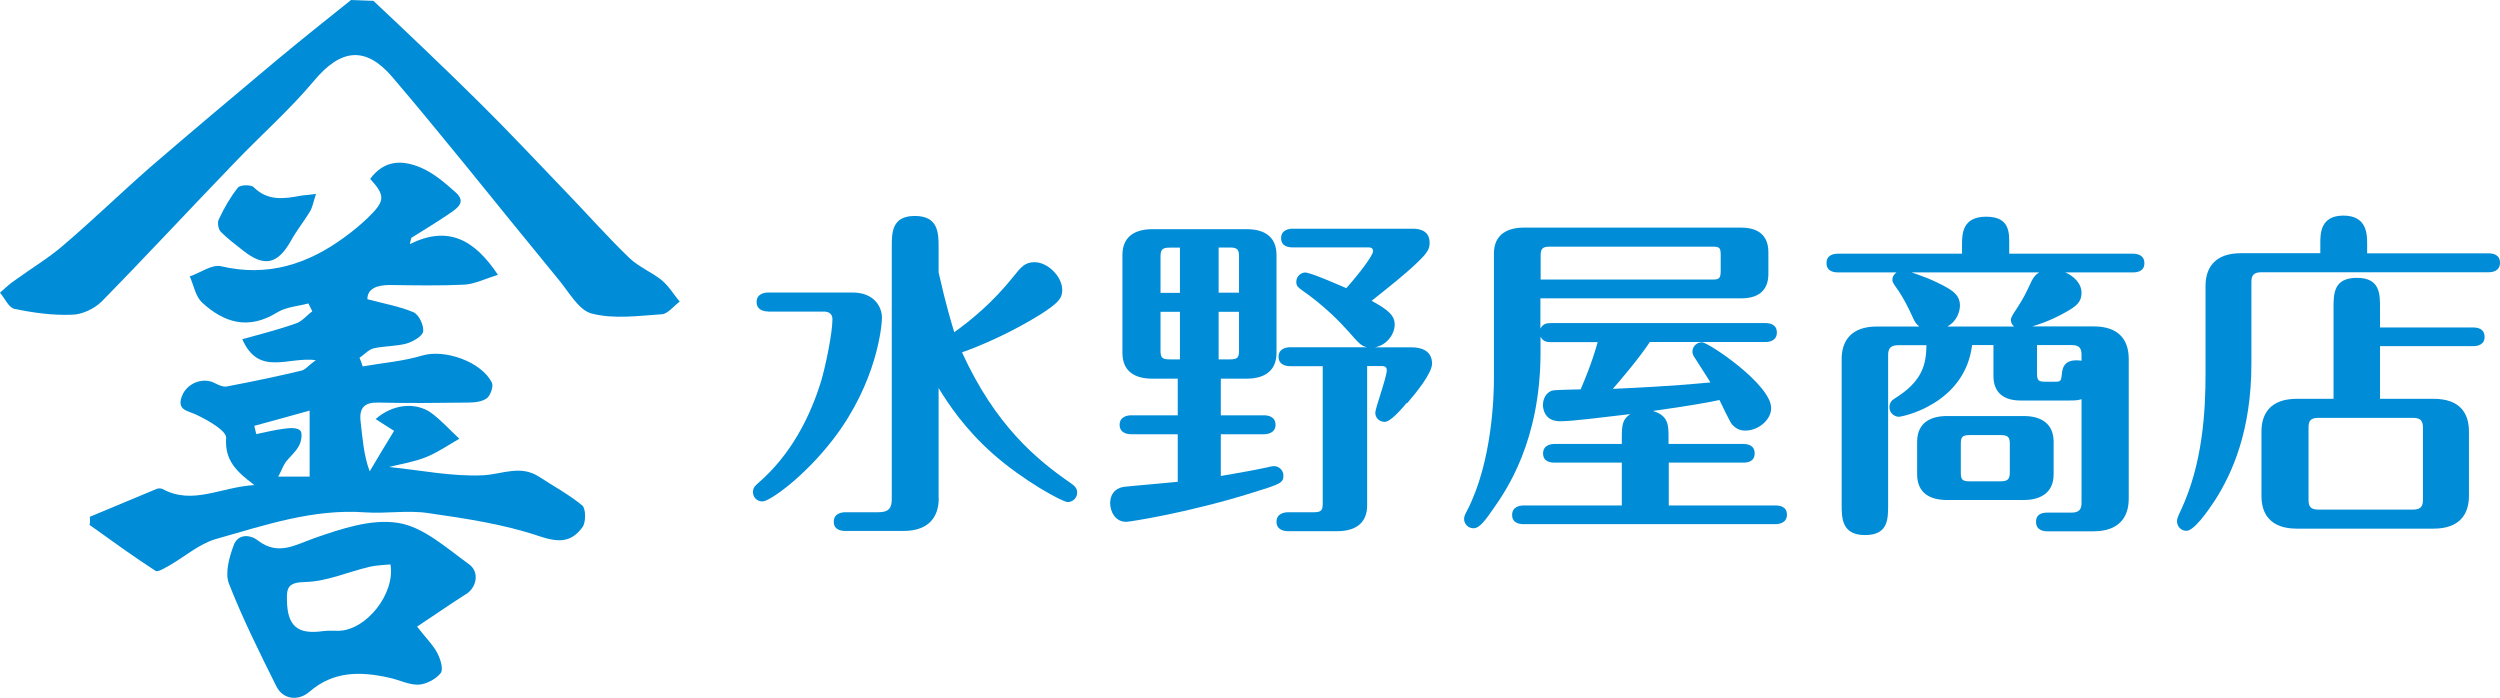 <?xml version="1.0" encoding="UTF-8"?> <svg xmlns="http://www.w3.org/2000/svg" id="_レイヤー_2" data-name="レイヤー 2" viewBox="0 0 206.05 57.52"><defs><style> .cls-1 { fill: #008cd6; stroke-width: 0px; } </style></defs><g id="_レイヤー_1-2" data-name="レイヤー 1"><g><path class="cls-1" d="M28.93,0l1.85.07c2.92,2.75,5.83,5.51,8.68,8.33,2.46,2.43,4.79,4.92,7.19,7.42,1.75,1.81,3.4,3.69,5.22,5.44.78.75,1.85,1.17,2.69,1.85.58.49.97,1.17,1.46,1.75-.49.36-.97,1-1.46,1.04-1.94.13-3.98.42-5.8-.06-1.1-.29-1.91-1.85-2.79-2.88-2.56-3.11-5.09-6.25-7.65-9.4-1.98-2.43-3.98-4.86-5.99-7.22-2.2-2.56-4.24-2.33-6.45.32-2.01,2.4-4.37,4.47-6.54,6.74-3.66,3.79-7.26,7.68-10.95,11.44-.62.62-1.65,1.1-2.49,1.1-1.56.06-3.18-.16-4.73-.49-.45-.1-.78-.87-1.17-1.33.42-.36.81-.75,1.26-1.04,1.33-.97,2.75-1.81,3.98-2.88,2.43-2.07,4.73-4.31,7.13-6.41,3.5-3.01,7-5.96,10.53-8.91,1.97-1.64,4.01-3.26,6.02-4.87Z"></path><path class="cls-1" d="M7.39,42.6c1.85-.78,3.66-1.52,5.51-2.3.13-.06.36-.06.49,0,2.49,1.36,4.79-.16,7.58-.32-1.52-1.13-2.46-2.07-2.33-3.89.03-.58-1.46-1.43-2.4-1.88-.71-.36-1.68-.36-1.26-1.52.39-1.1,1.72-1.62,2.69-1.13.32.16.71.36,1.04.29,2.04-.39,4.08-.81,6.12-1.3.32-.06.55-.39,1.2-.87-2.33-.29-4.7,1.36-6.06-1.72,1.49-.42,2.95-.78,4.41-1.3.52-.16.91-.68,1.36-1-.1-.23-.23-.45-.32-.65-.87.23-1.85.29-2.59.75-2.37,1.46-4.37.84-6.19-.84-.52-.49-.68-1.43-1-2.14.87-.29,1.81-1,2.56-.84,3.86.91,7.16-.16,10.21-2.4.68-.49,1.33-1.04,1.91-1.59,1.43-1.39,1.46-1.81.19-3.21,1-1.33,2.33-1.72,4.21-.91,1.04.45,1.98,1.26,2.85,2.04.91.81.06,1.33-.55,1.75-1,.68-2.07,1.33-3.11,1.98-.03.03-.03.1-.13.52,3.14-1.56,5.31-.39,7.26,2.53-1.04.32-1.88.75-2.75.81-2.04.1-4.11.06-6.16.03-1.1,0-1.85.32-1.85,1.17,1.33.36,2.62.58,3.79,1.07.45.19.87,1.07.81,1.59-.06.39-.84.84-1.39,1-.87.23-1.81.19-2.69.39-.42.1-.78.52-1.17.78.1.23.19.45.26.71,1.65-.29,3.34-.42,4.96-.91,1.81-.52,4.86.52,5.7,2.27.13.29-.13,1.04-.42,1.26-.39.29-1,.36-1.56.36-2.46.03-4.92.06-7.39,0-1.13-.03-1.59.42-1.46,1.56.16,1.39.26,2.79.75,4.11.62-1.04,1.23-2.07,2.01-3.34-.49-.32-1-.62-1.52-.97,1.39-1.23,3.27-1.43,4.57-.52.84.62,1.56,1.43,2.33,2.14-.91.52-1.78,1.13-2.75,1.52s-2.01.55-3.05.81c2.62.26,5.22.81,7.81.68,1.56-.1,3.05-.87,4.57.13,1.2.78,2.46,1.46,3.56,2.37.29.26.29,1.36.03,1.75-.91,1.26-1.91,1.33-3.56.78-2.95-1-6.06-1.46-9.17-1.91-1.68-.26-3.47.06-5.18-.06-4.31-.32-8.33,1.07-12.34,2.2-1.36.39-2.56,1.46-3.86,2.2-.36.19-.91.55-1.1.42-1.85-1.2-3.63-2.49-5.44-3.79.06-.19.03-.42.03-.65ZM20.96,35.1c.06.23.1.45.16.68.78-.16,1.56-.36,2.33-.45.45-.06,1.04-.1,1.3.16.19.19.1.87-.1,1.23-.26.52-.75.91-1.1,1.36-.23.32-.36.75-.62,1.2h2.59v-5.44c-1.56.45-3.05.84-4.57,1.26Z"></path><path class="cls-1" d="M34.37,51.64c.78,1,1.36,1.56,1.68,2.2.26.49.52,1.36.26,1.65-.39.49-1.2.91-1.81.94-.81.03-1.65-.42-2.46-.58-2.33-.52-4.57-.55-6.54,1.17-.91.78-2.17.65-2.72-.45-1.39-2.79-2.79-5.6-3.92-8.49-.32-.87.03-2.14.39-3.11.32-.94,1.3-.97,2.01-.42,1.65,1.26,3.01.39,4.63-.19,2.24-.78,4.73-1.62,6.93-1.26,2.07.32,3.98,2.07,5.83,3.4.91.65.62,1.94-.23,2.46-1.33.84-2.62,1.75-4.05,2.69ZM32.17,46.52c-.55.06-1.13.06-1.68.19-1.81.42-3.56,1.23-5.38,1.26-1.36.03-1.49.49-1.46,1.49.03,2.14.87,2.85,2.95,2.56.42-.06.87-.03,1.3-.03,2.27-.03,4.7-3.05,4.28-5.48Z"></path><path class="cls-1" d="M26.05,15.97c-.23.68-.29,1.13-.52,1.49-.49.81-1.1,1.56-1.56,2.4-1.1,1.94-2.2,2.17-3.95.78-.62-.49-1.26-.97-1.81-1.52-.23-.23-.32-.81-.16-1.07.42-.91.94-1.81,1.56-2.59.19-.23,1.07-.26,1.3-.03,1.13,1.13,2.46.97,3.82.71.32-.06.65-.06,1.33-.16Z"></path><g><path class="cls-1" d="M63.31,25.67c-.34,0-.95-.11-.95-.78s.64-.78.95-.78h6.97c1.76,0,2.41,1.18,2.41,2.07,0,.64-.39,5.29-4,10-2.41,3.14-5.26,5.15-5.85,5.15-.42,0-.78-.31-.78-.78,0-.36.2-.53.39-.7,2.77-2.38,4.34-5.54,5.24-8.48.36-1.23.92-3.92.92-5.07,0-.36-.22-.62-.7-.62h-4.59ZM77.37,41.07c0,1.48-.76,2.69-2.91,2.69h-4.79c-.34,0-.95-.08-.95-.76s.64-.78.95-.78h2.74c.9,0,1.09-.42,1.09-1.09v-20.78c0-1.18,0-2.55,1.9-2.55s1.96,1.34,1.96,2.55v2.1c.62,2.77,1.09,4.26,1.29,4.93,1.34-.95,3.16-2.44,4.84-4.54.67-.84.98-1.23,1.79-1.23,1.04,0,2.27,1.15,2.27,2.3,0,.67-.31,1.06-1.82,2.02-2.3,1.43-4.76,2.52-6.44,3.11,2.74,6.02,6.16,8.85,8.96,10.78.36.25.53.45.53.78,0,.42-.34.78-.78.78-.42,0-3.67-1.76-6.19-4-2.27-2.02-3.64-4.06-4.45-5.4v9.1Z"></path><path class="cls-1" d="M103.35,40.57c-5.43,1.71-10.28,2.44-10.53,2.44-.92,0-1.32-.87-1.32-1.54s.34-1.2,1.09-1.34c.42-.06,3.78-.34,4.48-.42v-3.92h-3.84c-.34,0-.95-.11-.95-.78s.64-.78.95-.78h3.84v-3.02h-2.1c-1.46,0-2.46-.62-2.46-2.13v-8.06c0-1.65,1.2-2.13,2.46-2.13h7.78c1.43,0,2.46.59,2.46,2.13v8.06c0,1.65-1.2,2.13-2.46,2.13h-2.13v3.02h3.56c.34,0,.95.11.95.78s-.64.78-.95.78h-3.56v3.44c.95-.17,2.18-.36,3.78-.7.34-.08.45-.11.62-.11.39,0,.76.34.76.78,0,.59-.25.7-2.44,1.37ZM97.25,20.41h-.87c-.62,0-.73.2-.73.76v2.97h1.6v-3.72ZM97.25,25.7h-1.6v3.19c0,.56.11.73.73.73h.87v-3.92ZM102.12,21.16c0-.56-.11-.76-.73-.76h-.95v3.72h1.68v-2.97ZM102.12,25.7h-1.68v3.92h.95c.62,0,.73-.17.73-.73v-3.19ZM115.95,33.2c-.45.53-1.34,1.57-1.82,1.57s-.78-.36-.78-.76c0-.34.95-2.94.95-3.5,0-.34-.31-.34-.42-.34h-1.2v11.48c0,1.65-1.2,2.13-2.46,2.13h-4.06c-.34,0-.95-.11-.95-.78s.64-.78.95-.78h2.13c.62,0,.73-.17.73-.73v-11.31h-2.69c-.34,0-.95-.11-.95-.78s.64-.78.95-.78h6.33c-.48-.11-.7-.36-1.51-1.29-.7-.78-1.96-2.1-3.81-3.39-.31-.22-.5-.36-.5-.7,0-.5.42-.78.73-.78.45,0,2.74,1.01,3.39,1.29,1.01-1.12,2.21-2.69,2.21-3.05,0-.31-.28-.31-.39-.31h-6.24c-.34,0-.95-.08-.95-.76s.64-.78.95-.78h9.86c.31,0,1.43,0,1.43,1.15,0,.5-.14.81-1.06,1.68-1.06,1.01-2.41,2.07-3.72,3.11,1.32.73,1.9,1.18,1.9,1.96s-.64,1.71-1.65,1.88h3.08c.53,0,1.65.14,1.65,1.34,0,.78-1.29,2.38-2.04,3.25Z"></path><path class="cls-1" d="M137.54,36.59h6.13c.34,0,.95.08.95.78s-.62.76-.95.76h-6.13v3.53h8.79c.34,0,.95.08.95.76s-.64.78-.95.78h-20.75c-.31,0-.95-.06-.95-.76s.67-.78.95-.78h8.09v-3.53h-5.54c-.31,0-.95-.06-.95-.76s.67-.78.95-.78h5.54v-.53c0-1.04.06-1.51.7-1.93-2.41.28-4.76.59-5.8.59-1.4,0-1.4-1.26-1.4-1.34,0-.5.25-1.01.73-1.18.28-.08,1.57-.08,2.38-.11.95-2.24,1.23-3.3,1.4-3.89h-3.84c-.42,0-.67-.08-.87-.45v1.29c0,7.31-2.83,11.37-3.84,12.82-.7,1.01-1.18,1.68-1.68,1.68-.45,0-.78-.36-.78-.76,0-.22.08-.39.25-.7,2.1-4.06,2.21-9.58,2.21-10.89v-10.3c0-1.65,1.23-2.13,2.46-2.13h17.92c.81,0,2.24.22,2.24,2.02v1.79c0,1.48-.95,2.02-2.24,2.02h-16.55v2.49c.22-.39.48-.45.87-.45h17.7c.34,0,.92.11.92.78s-.62.78-.92.78h-9.55c-.87,1.32-2.44,3.16-3.05,3.86,1.71-.08,4.59-.2,8.04-.53-.2-.36-1.18-1.85-1.37-2.16-.08-.14-.11-.28-.11-.39,0-.39.34-.76.78-.76.53,0,5.71,3.47,5.71,5.43,0,.95-1.04,1.85-2.13,1.85-.5,0-.81-.2-1.09-.5-.14-.14-.9-1.71-1.04-2.02-1.04.22-2.49.48-5.49.9,1.29.39,1.29,1.18,1.29,2.18v.53ZM126.98,23.04h14.17c.5,0,.67-.06.67-.7v-1.34c0-.59-.11-.67-.67-.67h-13.44c-.62,0-.73.22-.73.73v1.99Z"></path><path class="cls-1" d="M158.18,26.9c-.25-.2-.34-.31-.56-.81-.36-.78-.73-1.51-1.15-2.13-.36-.5-.5-.7-.5-.87,0-.25.06-.42.34-.64h-4.82c-.31,0-.95-.06-.95-.76s.62-.78.95-.78h10.22v-.7c0-.9,0-2.35,1.99-2.35s1.9,1.37,1.9,2.35v.7h10.19c.31,0,.95.08.95.78s-.62.76-.95.76h-5.57c.67.28,1.34.9,1.34,1.68,0,.73-.36,1.09-1.4,1.65-.25.14-1.23.7-2.66,1.12h5.04c2.18,0,2.91,1.2,2.91,2.69v11.51c0,1.51-.78,2.69-2.91,2.69h-3.78c-.34,0-.95-.08-.95-.78s.59-.76.95-.76h1.99c.64,0,.81-.31.81-.81v-8.54c-.28.08-.39.11-1.04.11h-3.98c-1.29,0-2.24-.56-2.24-2.02v-2.55h-1.76c-.59,4.84-5.71,5.91-6.05,5.91-.25,0-.76-.22-.76-.78,0-.36.17-.56.39-.7,2.38-1.46,2.63-2.88,2.66-4.42h-2.32c-.67,0-.84.31-.84.81v12.35c0,1.18,0,2.49-1.9,2.49s-1.93-1.37-1.93-2.49v-12.01c0-1.51.78-2.69,2.91-2.69h3.47ZM165.99,26.9c-.17-.14-.25-.31-.25-.56,0-.17.17-.45.53-.98.5-.78.73-1.23,1.18-2.21.2-.39.36-.53.62-.7h-10.53c.64.22,1.71.56,2.94,1.26.59.34,1.06.73,1.06,1.46,0,.39-.17,1.26-1.04,1.74h5.49ZM169.26,39.08c0,1.65-1.23,2.13-2.46,2.13h-6.33c-1.43,0-2.46-.59-2.46-2.13v-2.66c0-1.65,1.2-2.13,2.46-2.13h6.33c1.43,0,2.46.62,2.46,2.13v2.66ZM165.65,36.59c0-.56-.14-.73-.76-.73h-2.55c-.62,0-.73.17-.73.73v2.32c0,.59.08.76.73.76h2.55c.62,0,.76-.2.76-.76v-2.32ZM167.89,28.44v2.32c0,.59.11.7.67.7h.87c.45,0,.45-.08.53-.81.08-.56.39-1.09,1.6-.92v-.48c0-.53-.17-.81-.81-.81h-2.86Z"></path><path class="cls-1" d="M191.24,20.07c0-.81,0-2.3,1.9-2.3s1.96,1.46,1.96,2.3v.81h10c.34,0,.95.08.95.78s-.64.78-.95.78h-18.73c-.64,0-.81.28-.81.81v6.72c0,5.52-1.57,9.02-3,11.26-.62.95-1.74,2.52-2.35,2.52-.48,0-.78-.39-.78-.78,0-.22.06-.36.31-.9,1.82-3.86,2.04-8.23,2.04-11.26v-7.25c0-1.48.76-2.69,2.91-2.69h6.55v-.81ZM192.33,32.87v-7.48c0-1.18,0-2.49,1.93-2.49s1.9,1.37,1.9,2.49v1.6h7.67c.31,0,.95.06.95.78,0,.67-.62.76-.95.76h-7.67v4.34h4.42c2.18,0,2.91,1.2,2.91,2.69v5.32c0,1.51-.78,2.69-2.91,2.69h-11.28c-2.16,0-2.91-1.2-2.91-2.69v-5.32c0-1.51.78-2.69,2.91-2.69h3.02ZM199.7,35.25c0-.53-.17-.81-.81-.81h-7.81c-.67,0-.81.28-.81.81v5.94c0,.53.14.81.81.81h7.81c.64,0,.81-.28.81-.81v-5.94Z"></path></g></g></g></svg> 